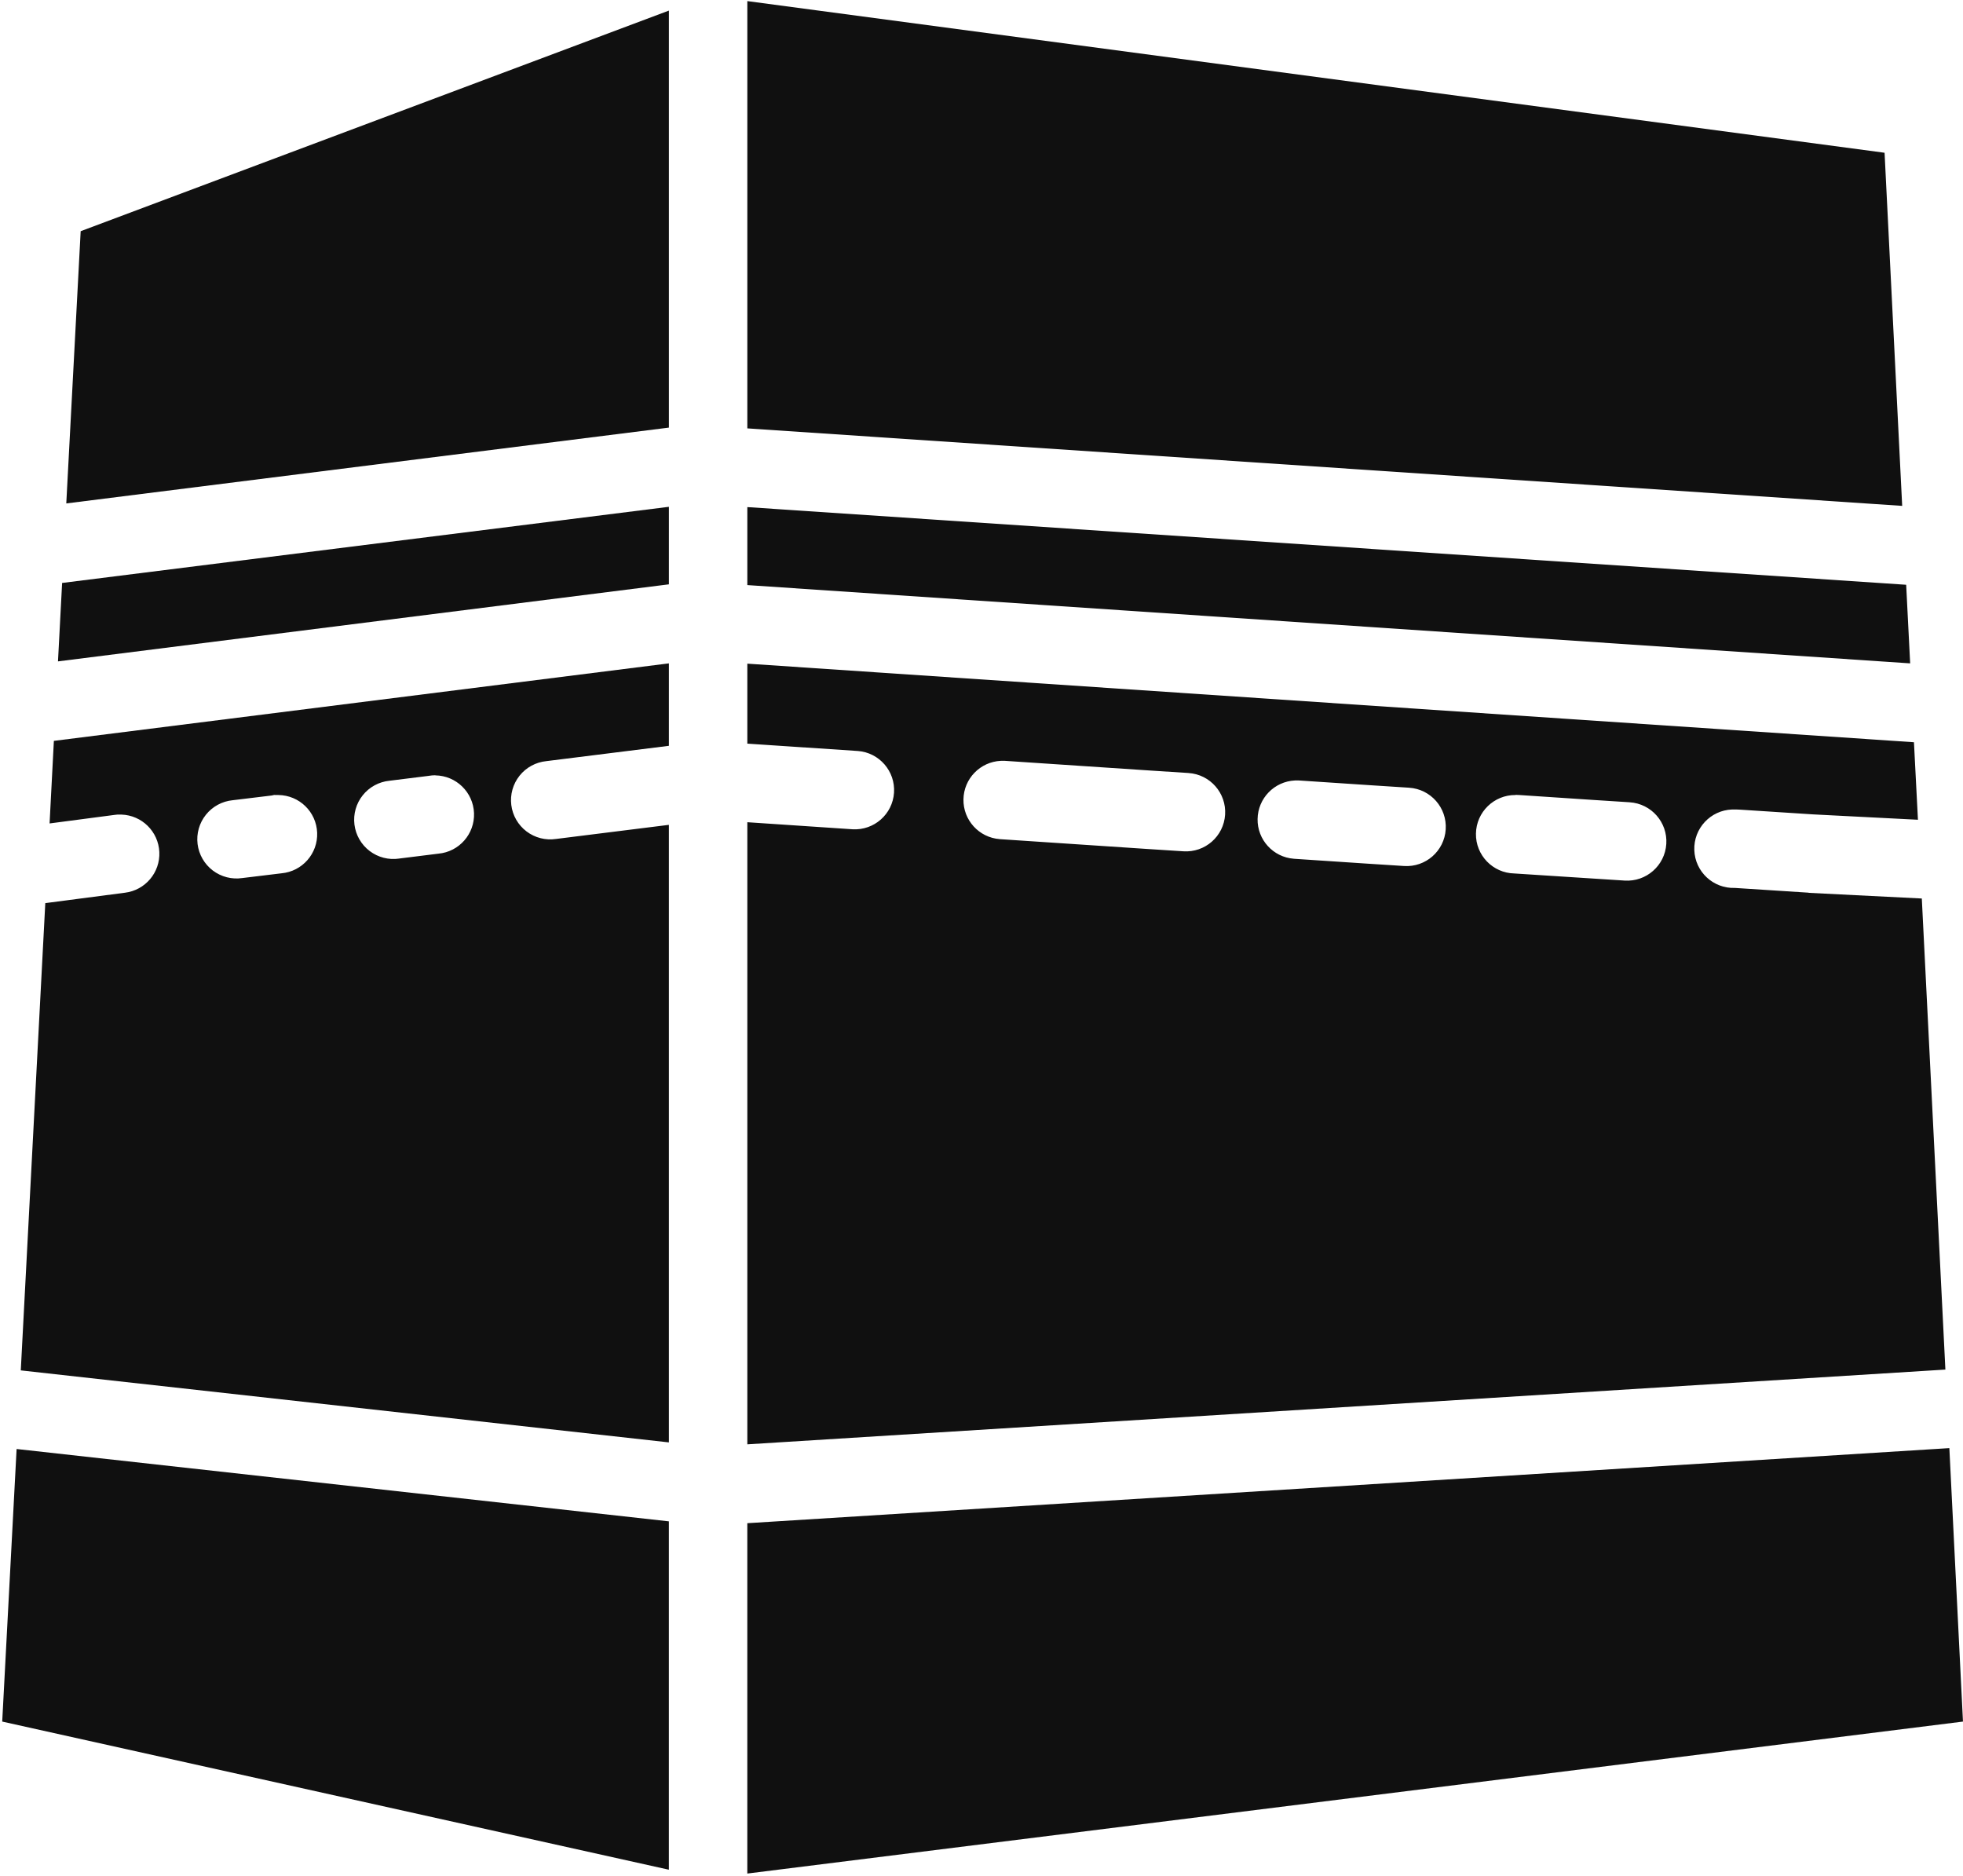 <svg width="584" height="558" viewBox="0 0 584 558" fill="none" xmlns="http://www.w3.org/2000/svg">
<path fill-rule="evenodd" clip-rule="evenodd" d="M222.333 0.328V127.432L565.907 150.489L560.667 45.443L222.333 0.328ZM199 3.151L24 68.776L19.719 149.76L198.999 127.203L199 3.151ZM199 150.764L18.48 173.415L17.251 196.748L198.997 173.827L199 150.764ZM222.333 150.853V174.05L568.28 197.337L567.092 173.957L222.333 150.853ZM199 197.337L16.027 220.394L14.751 244.957L34.12 242.41H34.115C34.391 242.373 34.661 242.342 34.938 242.321C35.333 242.306 35.729 242.306 36.125 242.321C42.214 242.519 47.125 247.373 47.401 253.462C47.677 259.551 43.219 264.821 37.172 265.566L13.475 268.66L6.183 407.66L198.996 429.081V245.375L188.741 246.656L165.408 249.572C162.298 250.036 159.137 249.224 156.632 247.322C154.126 245.421 152.501 242.588 152.111 239.468C151.725 236.349 152.616 233.203 154.574 230.75C156.538 228.291 159.408 226.734 162.538 226.421L198.997 221.864L199 197.337ZM222.333 197.425V221.217L255.193 223.405V223.4C261.584 223.874 266.402 229.42 265.974 235.816C265.547 242.212 260.042 247.066 253.641 246.691L222.334 244.592V429.659L578.761 407.419L571.746 267.286L538.158 265.603L538.152 265.598C538.105 265.583 538.064 265.567 538.017 265.551L516.142 264.14C509.694 264.369 504.288 259.327 504.064 252.885C503.835 246.442 508.877 241.03 515.319 240.806C515.715 240.786 516.111 240.786 516.507 240.806C516.882 240.801 517.262 240.817 517.642 240.853L539.47 242.265L570.596 243.859L569.408 220.801L222.333 197.425ZM297.755 226.332C298.15 226.311 298.546 226.311 298.942 226.332L342.691 229.249L353.582 229.952V229.957C360.014 230.374 364.889 235.921 364.473 242.353C364.061 248.785 358.509 253.66 352.082 253.244L341.145 252.54L297.395 249.624V249.619C291.249 249.145 286.536 243.967 286.63 237.806C286.729 231.645 291.598 226.619 297.76 226.332H297.755ZM129.501 230.66C135.715 230.738 140.777 235.665 141.022 241.874C141.262 248.077 136.6 253.389 130.413 253.947L118.746 255.4V255.405C115.637 255.869 112.475 255.056 109.97 253.155C107.47 251.254 105.84 248.421 105.449 245.301C105.064 242.181 105.954 239.035 107.913 236.582C109.876 234.124 112.746 232.561 115.876 232.254L127.543 230.801V230.796C128.189 230.686 128.845 230.624 129.502 230.624L129.501 230.66ZM385.261 232.171C385.641 232.15 386.022 232.15 386.402 232.171L408.277 233.624L419.214 234.327V234.332C425.646 234.743 430.521 240.296 430.105 246.728C429.693 253.155 424.141 258.035 417.709 257.618L406.771 256.915L384.897 255.462V255.457C378.756 254.978 374.043 249.806 374.136 243.645C374.235 237.478 379.105 232.457 385.261 232.171ZM450.887 236.457C451.267 236.452 451.647 236.467 452.027 236.504L473.902 237.957L484.839 238.66V238.665C491.272 239.077 496.147 244.629 495.73 251.061C495.319 257.488 489.766 262.368 483.334 261.952L472.397 261.249L450.522 259.837C444.105 259.702 438.996 254.405 439.1 247.988C439.199 241.566 444.47 236.436 450.887 236.504V236.457ZM81.647 236.504H81.652C82.048 236.483 82.443 236.483 82.834 236.504C89.048 236.577 94.11 241.504 94.355 247.712C94.594 253.92 89.933 259.228 83.746 259.79L72.079 261.202C68.969 261.665 65.808 260.853 63.303 258.952C60.803 257.045 59.173 254.217 58.782 251.098C58.397 247.978 59.287 244.832 61.251 242.379C63.209 239.92 66.084 238.358 69.209 238.051L80.876 236.639C81.131 236.571 81.392 236.514 81.652 236.462L81.647 236.504ZM579.94 430.784L222.327 453.117V557.341L583.993 512.133L579.94 430.784ZM4.94 431.049L0.659 512.132L198.992 556.2V452.569L4.94 431.049Z" fill="#101010"/>
</svg>

